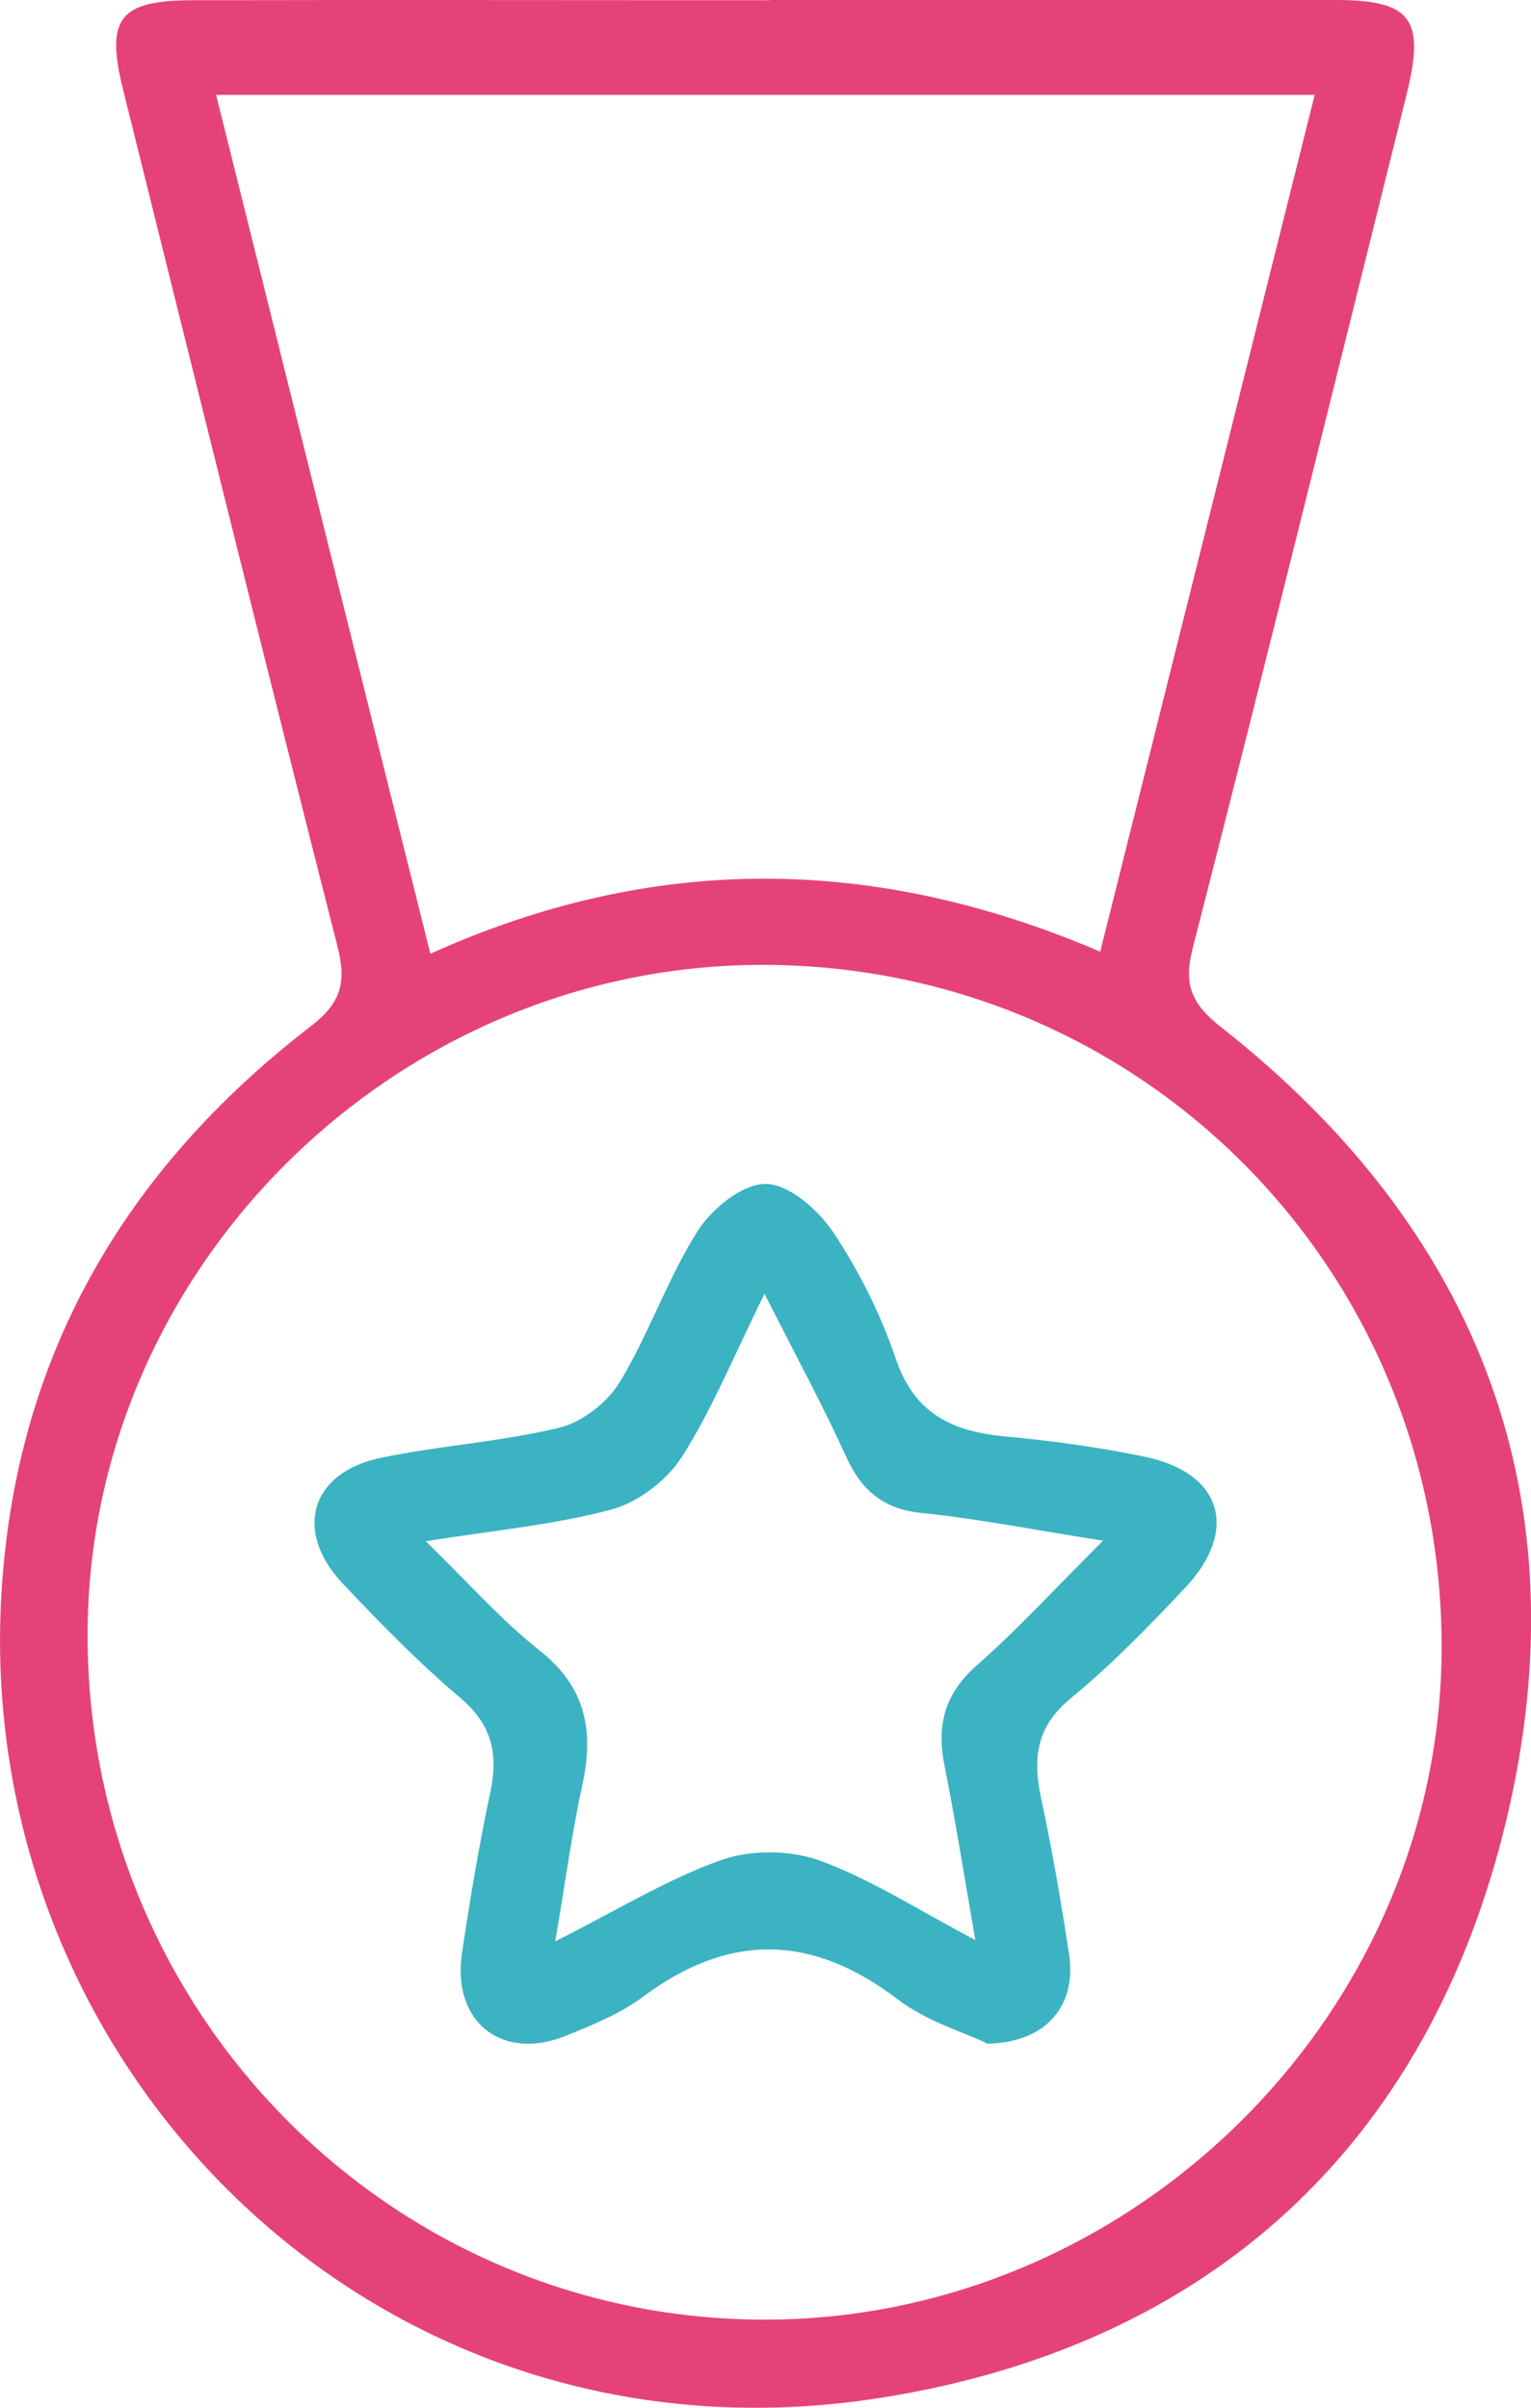 <?xml version="1.0" encoding="UTF-8"?> <svg xmlns="http://www.w3.org/2000/svg" id="Layer_2" data-name="Layer 2" viewBox="0 0 67.31 105.86"><defs><style> .cls-1 { fill: #e6427a; } .cls-1, .cls-2 { stroke-width: 0px; } .cls-2 { fill: #3bb3c3; } </style></defs><g id="Pharmacy"><path class="cls-1" d="M33.83,0c8.3,0,16.6-.01,24.89,0,3.32,0,3.94.83,3.13,4.11-3.12,12.53-6.2,25.06-9.41,37.56-.43,1.66-.03,2.48,1.26,3.5,11.4,8.98,15.88,20.81,12.53,34.83-3.41,14.26-13.01,23.11-27.46,25.41C16.72,108.93-1.05,91.08.05,70.29c.56-10.54,5.37-18.82,13.61-25.17,1.38-1.06,1.57-1.97,1.17-3.54C11.64,29.06,8.54,16.52,5.42,3.98,4.63.82,5.23.02,8.44.01c8.46-.02,16.93,0,25.39,0ZM63.38,72.45c.03-16.64-13.17-29.96-29.74-30.03-16.24-.06-29.78,13.33-29.79,29.46,0,16.61,13.3,30.08,29.74,30.1,16.2.02,29.77-13.43,29.79-29.53ZM9.5,4.17c3.16,12.67,6.25,25.09,9.42,37.76,9.86-4.45,19.58-4.32,29.45-.09,3.17-12.66,6.28-25.07,9.43-37.67H9.5Z"></path><path class="cls-2" d="M43.36,89.82c-.97-.47-2.62-.95-3.89-1.92-3.78-2.88-7.42-2.94-11.22-.1-.98.73-2.17,1.21-3.32,1.68-2.83,1.18-5.07-.57-4.62-3.6.35-2.38.75-4.75,1.25-7.1.35-1.68.07-2.96-1.33-4.14-1.83-1.55-3.52-3.28-5.17-5.03-2.17-2.31-1.4-4.88,1.69-5.52,2.59-.54,5.26-.7,7.83-1.32,1.01-.24,2.12-1.11,2.67-2.01,1.28-2.12,2.09-4.53,3.41-6.62.62-.99,1.98-2.1,3-2.09,1.02,0,2.31,1.14,2.97,2.12,1.14,1.71,2.09,3.61,2.75,5.56.82,2.43,2.49,3.2,4.79,3.42,2.06.19,4.12.47,6.14.89,3.41.7,4.19,3.23,1.78,5.78-1.59,1.69-3.22,3.37-5.01,4.84-1.53,1.25-1.68,2.65-1.31,4.4.49,2.27.88,4.55,1.23,6.85.34,2.25-.98,3.91-3.65,3.94ZM48.53,67.74c-2.95-.46-5.46-.96-7.98-1.22-1.71-.17-2.66-.97-3.35-2.48-1.04-2.28-2.23-4.48-3.59-7.16-1.37,2.78-2.31,5.09-3.63,7.17-.66,1.03-1.92,2-3.09,2.31-2.5.68-5.12.91-8.17,1.4,1.9,1.85,3.33,3.48,4.99,4.79,2.06,1.62,2.41,3.55,1.89,5.94-.47,2.14-.75,4.32-1.19,6.86,2.7-1.36,4.9-2.72,7.28-3.57,1.31-.47,3.06-.45,4.36.02,2.24.82,4.3,2.16,6.83,3.49-.51-2.93-.88-5.29-1.35-7.64-.36-1.78-.02-3.17,1.41-4.43,1.84-1.62,3.51-3.45,5.58-5.51Z"></path></g></svg> 